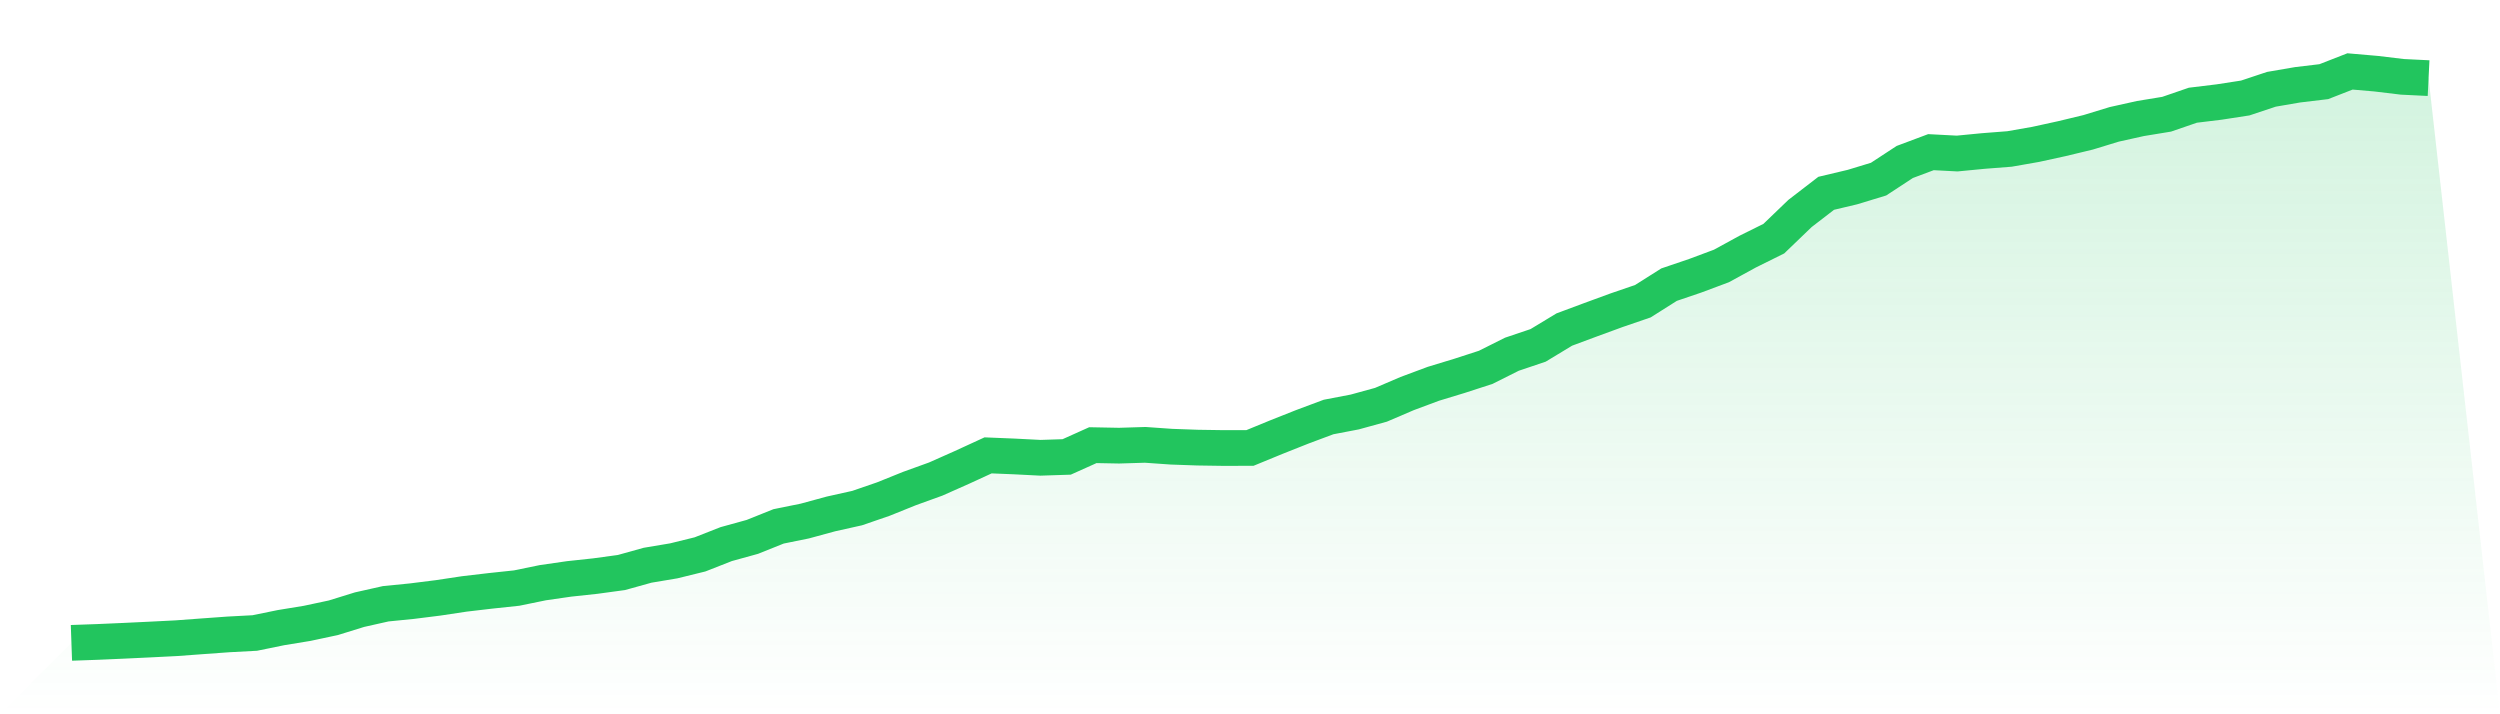 <svg viewBox="0 0 140 40" xmlns="http://www.w3.org/2000/svg">
<defs>
<linearGradient id="gradient" x1="0" x2="0" y1="0" y2="1">
<stop offset="0%" stop-color="#22c55e" stop-opacity="0.2"/>
<stop offset="100%" stop-color="#22c55e" stop-opacity="0"/>
</linearGradient>
</defs>
<path d="M4,36 L4,36 L5.467,35.948 L6.933,35.884 L8.4,35.814 L9.867,35.74 L11.333,35.632 L12.8,35.526 L14.267,35.448 L15.733,35.148 L17.2,34.908 L18.667,34.595 L20.133,34.141 L21.6,33.811 L23.067,33.665 L24.533,33.481 L26,33.26 L27.467,33.088 L28.933,32.932 L30.4,32.631 L31.867,32.419 L33.333,32.261 L34.8,32.061 L36.267,31.653 L37.733,31.407 L39.2,31.046 L40.667,30.47 L42.133,30.065 L43.6,29.477 L45.067,29.179 L46.533,28.78 L48,28.453 L49.467,27.948 L50.933,27.357 L52.4,26.827 L53.867,26.175 L55.333,25.501 L56.8,25.561 L58.267,25.636 L59.733,25.588 L61.2,24.929 L62.667,24.957 L64.133,24.912 L65.6,25.015 L67.067,25.067 L68.533,25.089 L70,25.085 L71.467,24.482 L72.933,23.9 L74.4,23.352 L75.867,23.071 L77.333,22.668 L78.8,22.04 L80.267,21.493 L81.733,21.047 L83.2,20.571 L84.667,19.836 L86.133,19.342 L87.6,18.454 L89.067,17.908 L90.533,17.371 L92,16.868 L93.467,15.94 L94.933,15.442 L96.4,14.894 L97.867,14.092 L99.333,13.365 L100.8,11.955 L102.267,10.825 L103.733,10.477 L105.2,10.031 L106.667,9.07 L108.133,8.521 L109.6,8.598 L111.067,8.456 L112.533,8.342 L114,8.085 L115.467,7.764 L116.933,7.411 L118.4,6.963 L119.867,6.637 L121.333,6.397 L122.8,5.892 L124.267,5.714 L125.733,5.488 L127.2,5 L128.667,4.748 L130.133,4.573 L131.6,4 L133.067,4.127 L134.533,4.303 L136,4.375 L140,40 L0,40 z" fill="url(#gradient)"/>
<path d="M4,36 L4,36 L5.467,35.948 L6.933,35.884 L8.4,35.814 L9.867,35.74 L11.333,35.632 L12.8,35.526 L14.267,35.448 L15.733,35.148 L17.2,34.908 L18.667,34.595 L20.133,34.141 L21.6,33.811 L23.067,33.665 L24.533,33.481 L26,33.26 L27.467,33.088 L28.933,32.932 L30.4,32.631 L31.867,32.419 L33.333,32.261 L34.8,32.061 L36.267,31.653 L37.733,31.407 L39.2,31.046 L40.667,30.47 L42.133,30.065 L43.6,29.477 L45.067,29.179 L46.533,28.78 L48,28.453 L49.467,27.948 L50.933,27.357 L52.4,26.827 L53.867,26.175 L55.333,25.501 L56.8,25.561 L58.267,25.636 L59.733,25.588 L61.2,24.929 L62.667,24.957 L64.133,24.912 L65.6,25.015 L67.067,25.067 L68.533,25.089 L70,25.085 L71.467,24.482 L72.933,23.9 L74.4,23.352 L75.867,23.071 L77.333,22.668 L78.8,22.04 L80.267,21.493 L81.733,21.047 L83.2,20.571 L84.667,19.836 L86.133,19.342 L87.6,18.454 L89.067,17.908 L90.533,17.371 L92,16.868 L93.467,15.94 L94.933,15.442 L96.4,14.894 L97.867,14.092 L99.333,13.365 L100.8,11.955 L102.267,10.825 L103.733,10.477 L105.2,10.031 L106.667,9.07 L108.133,8.521 L109.6,8.598 L111.067,8.456 L112.533,8.342 L114,8.085 L115.467,7.764 L116.933,7.411 L118.4,6.963 L119.867,6.637 L121.333,6.397 L122.8,5.892 L124.267,5.714 L125.733,5.488 L127.2,5 L128.667,4.748 L130.133,4.573 L131.6,4 L133.067,4.127 L134.533,4.303 L136,4.375" fill="none" stroke="#22c55e" stroke-width="2"/>
</svg>